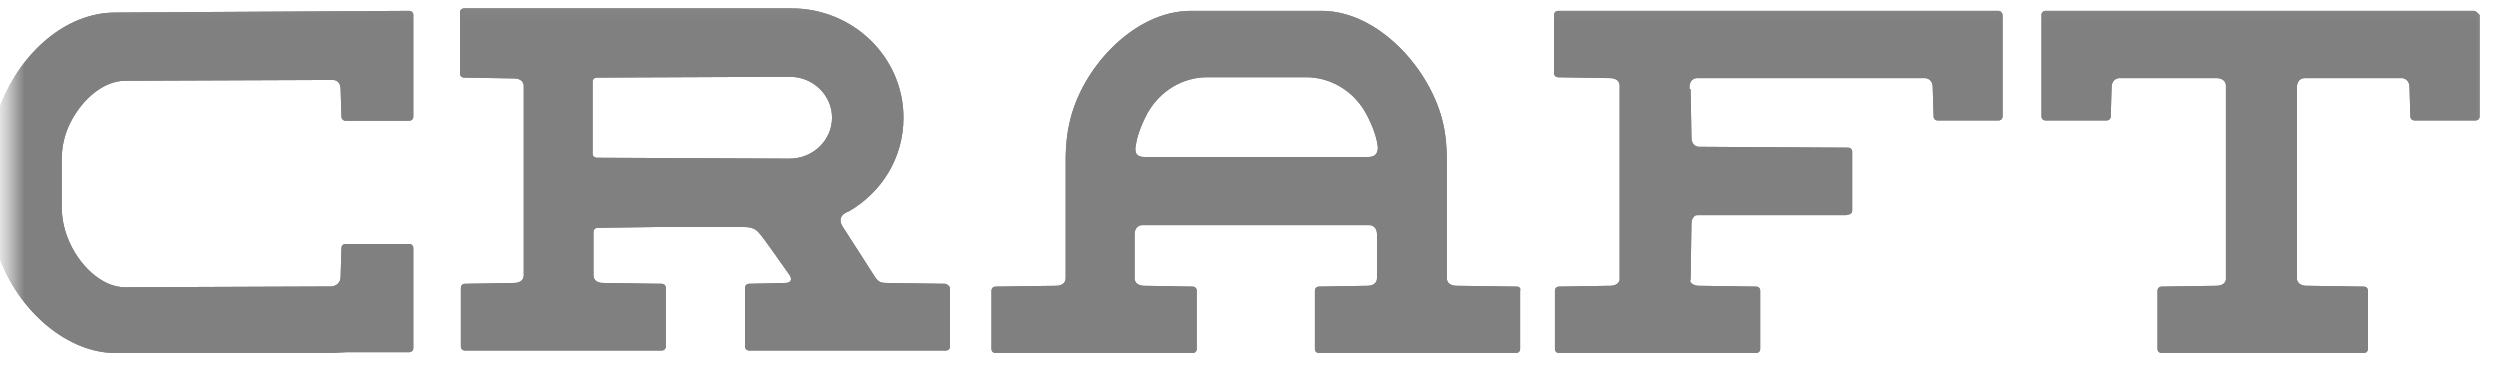 <svg width="153" height="23" viewBox="0 0 153 23" fill="none" xmlns="http://www.w3.org/2000/svg">
<mask id="mask0_1_169" style="mask-type:luminance" maskUnits="userSpaceOnUse" x="0" y="0" width="153" height="23">
<path d="M152.881 0.034H0.561V22.799H152.881V0.034Z" fill="white"/>
</mask>
<g mask="url(#mask0_1_169)">
<path d="M103.397 5.453L103.461 5.453L103.465 5.454L103.518 8.421C103.518 8.729 103.678 8.984 103.995 8.984L113.091 9.036C113.25 9.036 113.355 9.138 113.355 9.291V12.873C113.355 13.024 113.255 13.125 113.102 13.129C113.061 13.154 113.009 13.168 112.951 13.168H103.872C103.842 13.168 103.813 13.17 103.785 13.175C103.608 13.261 103.518 13.462 103.518 13.692L103.465 17.069C103.465 17.121 103.453 17.168 103.432 17.206C103.512 17.394 103.728 17.489 103.977 17.489L107.462 17.539C107.62 17.539 107.725 17.641 107.725 17.793V21.352C107.725 21.504 107.62 21.605 107.462 21.605H95.426C95.267 21.605 95.162 21.504 95.162 21.352V17.793C95.162 17.641 95.267 17.539 95.426 17.539L98.541 17.489C98.804 17.489 99.068 17.387 99.121 17.132V5.238C99.121 4.933 98.857 4.781 98.541 4.781L95.373 4.73C95.215 4.73 95.109 4.628 95.109 4.476V0.918C95.109 0.765 95.215 0.664 95.373 0.664H122.295C122.453 0.664 122.559 0.816 122.559 0.918V7.119C122.559 7.271 122.453 7.373 122.295 7.373H118.6C118.442 7.373 118.335 7.271 118.335 7.119L118.282 5.34C118.282 5.035 118.124 4.832 117.86 4.781H103.872C103.555 4.781 103.397 5.035 103.397 5.34V5.453ZM57.823 17.366C57.929 17.366 58.087 17.468 58.139 17.622V21.197C58.139 21.35 58.034 21.453 57.876 21.453H45.86C45.702 21.453 45.597 21.35 45.597 21.197V17.622C45.597 17.468 45.702 17.366 45.86 17.366L48.073 17.316C48.391 17.316 48.495 17.111 48.337 16.855C47.968 16.344 46.809 14.66 46.492 14.302C46.229 13.944 45.86 13.893 45.544 13.893C45.228 13.893 40.168 13.893 40.168 13.893L36.584 13.944C36.426 13.944 36.321 14.046 36.321 14.2V16.855C36.321 17.162 36.584 17.316 36.9 17.316L40.484 17.366C40.642 17.366 40.748 17.468 40.748 17.622V21.197C40.748 21.35 40.642 21.453 40.484 21.453H28.468C28.31 21.453 28.205 21.35 28.205 21.197V17.622C28.205 17.468 28.31 17.366 28.468 17.366L31.473 17.316C31.789 17.316 32.052 17.162 32.052 16.855V5.261C32.052 4.955 31.789 4.801 31.473 4.801L28.416 4.75C28.258 4.75 28.152 4.648 28.152 4.495V0.766C28.152 0.613 28.258 0.511 28.416 0.511H48.442C52.237 0.511 55.294 3.524 55.294 7.202C55.294 9.654 53.976 11.748 51.973 12.923C51.394 13.127 51.341 13.485 51.552 13.842C51.71 14.098 53.239 16.447 53.555 16.958C53.765 17.264 53.923 17.316 54.239 17.316L57.823 17.366ZM48.337 9.705C49.76 9.705 50.92 8.581 50.92 7.202C50.92 5.823 49.76 4.699 48.337 4.699H47.968L36.532 4.75C36.374 4.75 36.268 4.852 36.268 5.006V9.398C36.268 9.551 36.374 9.654 36.532 9.654L47.968 9.705H48.337ZM20.261 21.605H7.065C4.151 21.605 1.288 19.109 0.069 16.052C-0.354 14.931 -0.566 13.759 -0.566 12.587V9.784C-0.566 8.612 -0.354 7.44 0.069 6.32C1.288 3.262 3.991 0.766 7.065 0.766L25.031 0.664C25.191 0.664 25.296 0.766 25.296 0.918V7.135C25.296 7.288 25.191 7.39 25.031 7.39H21.163C21.003 7.39 20.897 7.288 20.897 7.135L20.844 5.453C20.844 5.148 20.685 4.893 20.367 4.893L7.648 4.944C6.269 4.944 4.84 6.218 4.151 7.848C3.885 8.511 3.779 9.122 3.779 9.784V12.638C3.779 13.249 3.885 13.912 4.151 14.574C4.787 16.204 6.218 17.58 7.648 17.58L20.261 17.53C20.58 17.53 20.844 17.275 20.844 16.969L20.897 15.185C20.897 15.032 21.003 14.931 21.163 14.931H25.031C25.191 14.931 25.296 15.032 25.296 15.185V21.3C25.296 21.453 25.191 21.555 25.031 21.555H21.216L20.261 21.605ZM92.822 17.539C92.98 17.539 93.085 17.641 93.032 17.793V21.352C93.032 21.504 92.927 21.605 92.769 21.605H80.735C80.577 21.605 80.472 21.504 80.472 21.352V17.793C80.472 17.641 80.577 17.539 80.735 17.539L83.691 17.489C84.007 17.489 84.272 17.336 84.272 17.031V14.337C84.272 14.031 84.114 13.778 83.796 13.778H69.916C69.598 13.778 69.44 14.031 69.44 14.337V17.031C69.44 17.336 69.704 17.489 70.02 17.489L72.977 17.539C73.135 17.539 73.24 17.641 73.24 17.793V21.352C73.24 21.504 73.135 21.605 72.977 21.605H60.943C60.785 21.605 60.678 21.504 60.678 21.352V17.793C60.678 17.641 60.785 17.539 60.943 17.539L64.638 17.489C64.954 17.489 65.218 17.336 65.218 17.031V9.66C65.218 9.66 65.218 8.542 65.429 7.627C66.115 4.222 69.387 0.664 72.871 0.664H80.893C84.325 0.664 87.596 4.222 88.336 7.627C88.547 8.542 88.547 9.66 88.547 9.66V17.031C88.547 17.336 88.81 17.489 89.127 17.489L92.822 17.539ZM83.691 9.61C84.114 9.61 84.325 9.457 84.325 9C84.272 8.593 84.165 8.085 83.743 7.221C82.9 5.442 81.263 4.73 79.996 4.73H73.82C72.555 4.73 70.918 5.442 70.074 7.221C69.651 8.085 69.546 8.644 69.493 9C69.44 9.457 69.651 9.61 70.074 9.61H83.691ZM151.382 0.664C151.541 0.664 151.648 0.816 151.754 0.918V7.119C151.754 7.271 151.648 7.373 151.488 7.373H147.779C147.62 7.373 147.513 7.271 147.513 7.119L147.46 5.34C147.46 5.035 147.302 4.832 147.037 4.781H141.049C140.731 4.781 140.571 5.035 140.571 5.34V17.031C140.571 17.336 140.837 17.489 141.154 17.489L144.652 17.539C144.812 17.539 144.917 17.641 144.917 17.793V21.352C144.917 21.504 144.812 21.605 144.652 21.605H132.304C132.146 21.605 132.04 21.504 132.04 21.352V17.793C132.04 17.641 132.146 17.539 132.304 17.539L135.643 17.489C135.909 17.489 136.173 17.387 136.226 17.132V5.238C136.226 4.933 135.962 4.781 135.643 4.781H129.656C129.39 4.832 129.231 5.035 129.231 5.34L129.178 7.119C129.178 7.271 129.073 7.373 128.913 7.373H125.204C125.045 7.373 124.939 7.271 124.939 7.119V0.918C124.939 0.765 125.045 0.664 125.204 0.664H151.382Z" fill="#808080"/>
<path d="M103.397 5.453L103.461 5.453L103.465 5.454L103.518 8.421C103.518 8.729 103.678 8.984 103.995 8.984L113.091 9.036C113.25 9.036 113.355 9.138 113.355 9.291V12.873C113.355 13.024 113.255 13.125 113.102 13.129C113.061 13.154 113.009 13.168 112.951 13.168H103.872C103.842 13.168 103.813 13.17 103.785 13.175C103.608 13.261 103.518 13.462 103.518 13.692L103.465 17.069C103.465 17.121 103.453 17.168 103.432 17.206C103.512 17.394 103.728 17.489 103.977 17.489L107.462 17.539C107.62 17.539 107.725 17.641 107.725 17.793V21.352C107.725 21.504 107.62 21.605 107.462 21.605H95.426C95.267 21.605 95.162 21.504 95.162 21.352V17.793C95.162 17.641 95.267 17.539 95.426 17.539L98.541 17.489C98.804 17.489 99.068 17.387 99.121 17.132V5.238C99.121 4.933 98.857 4.781 98.541 4.781L95.373 4.73C95.215 4.73 95.109 4.628 95.109 4.476V0.918C95.109 0.765 95.215 0.664 95.373 0.664H122.295C122.453 0.664 122.559 0.816 122.559 0.918V7.119C122.559 7.271 122.453 7.373 122.295 7.373H118.6C118.442 7.373 118.335 7.271 118.335 7.119L118.282 5.34C118.282 5.035 118.124 4.832 117.86 4.781H103.872C103.555 4.781 103.397 5.035 103.397 5.34V5.453ZM57.823 17.366C57.929 17.366 58.087 17.468 58.139 17.622V21.197C58.139 21.35 58.034 21.453 57.876 21.453H45.86C45.702 21.453 45.597 21.35 45.597 21.197V17.622C45.597 17.468 45.702 17.366 45.86 17.366L48.073 17.316C48.391 17.316 48.495 17.111 48.337 16.855C47.968 16.344 46.809 14.66 46.492 14.302C46.229 13.944 45.86 13.893 45.544 13.893C45.228 13.893 40.168 13.893 40.168 13.893L36.584 13.944C36.426 13.944 36.321 14.046 36.321 14.2V16.855C36.321 17.162 36.584 17.316 36.9 17.316L40.484 17.366C40.642 17.366 40.748 17.468 40.748 17.622V21.197C40.748 21.35 40.642 21.453 40.484 21.453H28.468C28.31 21.453 28.205 21.35 28.205 21.197V17.622C28.205 17.468 28.31 17.366 28.468 17.366L31.473 17.316C31.789 17.316 32.052 17.162 32.052 16.855V5.261C32.052 4.955 31.789 4.801 31.473 4.801L28.416 4.75C28.258 4.75 28.152 4.648 28.152 4.495V0.766C28.152 0.613 28.258 0.511 28.416 0.511H48.442C52.237 0.511 55.294 3.524 55.294 7.202C55.294 9.654 53.976 11.748 51.973 12.923C51.394 13.127 51.341 13.485 51.552 13.842C51.71 14.098 53.239 16.447 53.555 16.958C53.765 17.264 53.923 17.316 54.239 17.316L57.823 17.366ZM48.337 9.705C49.76 9.705 50.92 8.581 50.92 7.202C50.92 5.823 49.76 4.699 48.337 4.699H47.968L36.532 4.75C36.374 4.75 36.268 4.852 36.268 5.006V9.398C36.268 9.551 36.374 9.654 36.532 9.654L47.968 9.705H48.337ZM20.261 21.605H7.065C4.151 21.605 1.288 19.109 0.069 16.052C-0.354 14.931 -0.566 13.759 -0.566 12.587V9.784C-0.566 8.612 -0.354 7.44 0.069 6.32C1.288 3.262 3.991 0.766 7.065 0.766L25.031 0.664C25.191 0.664 25.296 0.766 25.296 0.918V7.135C25.296 7.288 25.191 7.39 25.031 7.39H21.163C21.003 7.39 20.897 7.288 20.897 7.135L20.844 5.453C20.844 5.148 20.685 4.893 20.367 4.893L7.648 4.944C6.269 4.944 4.84 6.218 4.151 7.848C3.885 8.511 3.779 9.122 3.779 9.784V12.638C3.779 13.249 3.885 13.912 4.151 14.574C4.787 16.204 6.218 17.58 7.648 17.58L20.261 17.53C20.58 17.53 20.844 17.275 20.844 16.969L20.897 15.185C20.897 15.032 21.003 14.931 21.163 14.931H25.031C25.191 14.931 25.296 15.032 25.296 15.185V21.3C25.296 21.453 25.191 21.555 25.031 21.555H21.216L20.261 21.605ZM92.822 17.539C92.98 17.539 93.085 17.641 93.032 17.793V21.352C93.032 21.504 92.927 21.605 92.769 21.605H80.735C80.577 21.605 80.472 21.504 80.472 21.352V17.793C80.472 17.641 80.577 17.539 80.735 17.539L83.691 17.489C84.007 17.489 84.272 17.336 84.272 17.031V14.337C84.272 14.031 84.114 13.778 83.796 13.778H69.916C69.598 13.778 69.44 14.031 69.44 14.337V17.031C69.44 17.336 69.704 17.489 70.02 17.489L72.977 17.539C73.135 17.539 73.24 17.641 73.24 17.793V21.352C73.24 21.504 73.135 21.605 72.977 21.605H60.943C60.785 21.605 60.678 21.504 60.678 21.352V17.793C60.678 17.641 60.785 17.539 60.943 17.539L64.638 17.489C64.954 17.489 65.218 17.336 65.218 17.031V9.66C65.218 9.66 65.218 8.542 65.429 7.627C66.115 4.222 69.387 0.664 72.871 0.664H80.893C84.325 0.664 87.596 4.222 88.336 7.627C88.547 8.542 88.547 9.66 88.547 9.66V17.031C88.547 17.336 88.81 17.489 89.127 17.489L92.822 17.539ZM83.691 9.61C84.114 9.61 84.325 9.457 84.325 9C84.272 8.593 84.165 8.085 83.743 7.221C82.9 5.442 81.263 4.73 79.996 4.73H73.82C72.555 4.73 70.918 5.442 70.074 7.221C69.651 8.085 69.546 8.644 69.493 9C69.44 9.457 69.651 9.61 70.074 9.61H83.691ZM151.382 0.664C151.541 0.664 151.648 0.816 151.754 0.918V7.119C151.754 7.271 151.648 7.373 151.488 7.373H147.779C147.62 7.373 147.513 7.271 147.513 7.119L147.46 5.34C147.46 5.035 147.302 4.832 147.037 4.781H141.049C140.731 4.781 140.571 5.035 140.571 5.34V17.031C140.571 17.336 140.837 17.489 141.154 17.489L144.652 17.539C144.812 17.539 144.917 17.641 144.917 17.793V21.352C144.917 21.504 144.812 21.605 144.652 21.605H132.304C132.146 21.605 132.04 21.504 132.04 21.352V17.793C132.04 17.641 132.146 17.539 132.304 17.539L135.643 17.489C135.909 17.489 136.173 17.387 136.226 17.132V5.238C136.226 4.933 135.962 4.781 135.643 4.781H129.656C129.39 4.832 129.231 5.035 129.231 5.34L129.178 7.119C129.178 7.271 129.073 7.373 128.913 7.373H125.204C125.045 7.373 124.939 7.271 124.939 7.119V0.918C124.939 0.765 125.045 0.664 125.204 0.664H151.382Z" fill="#808080"/>
</g>
</svg>
